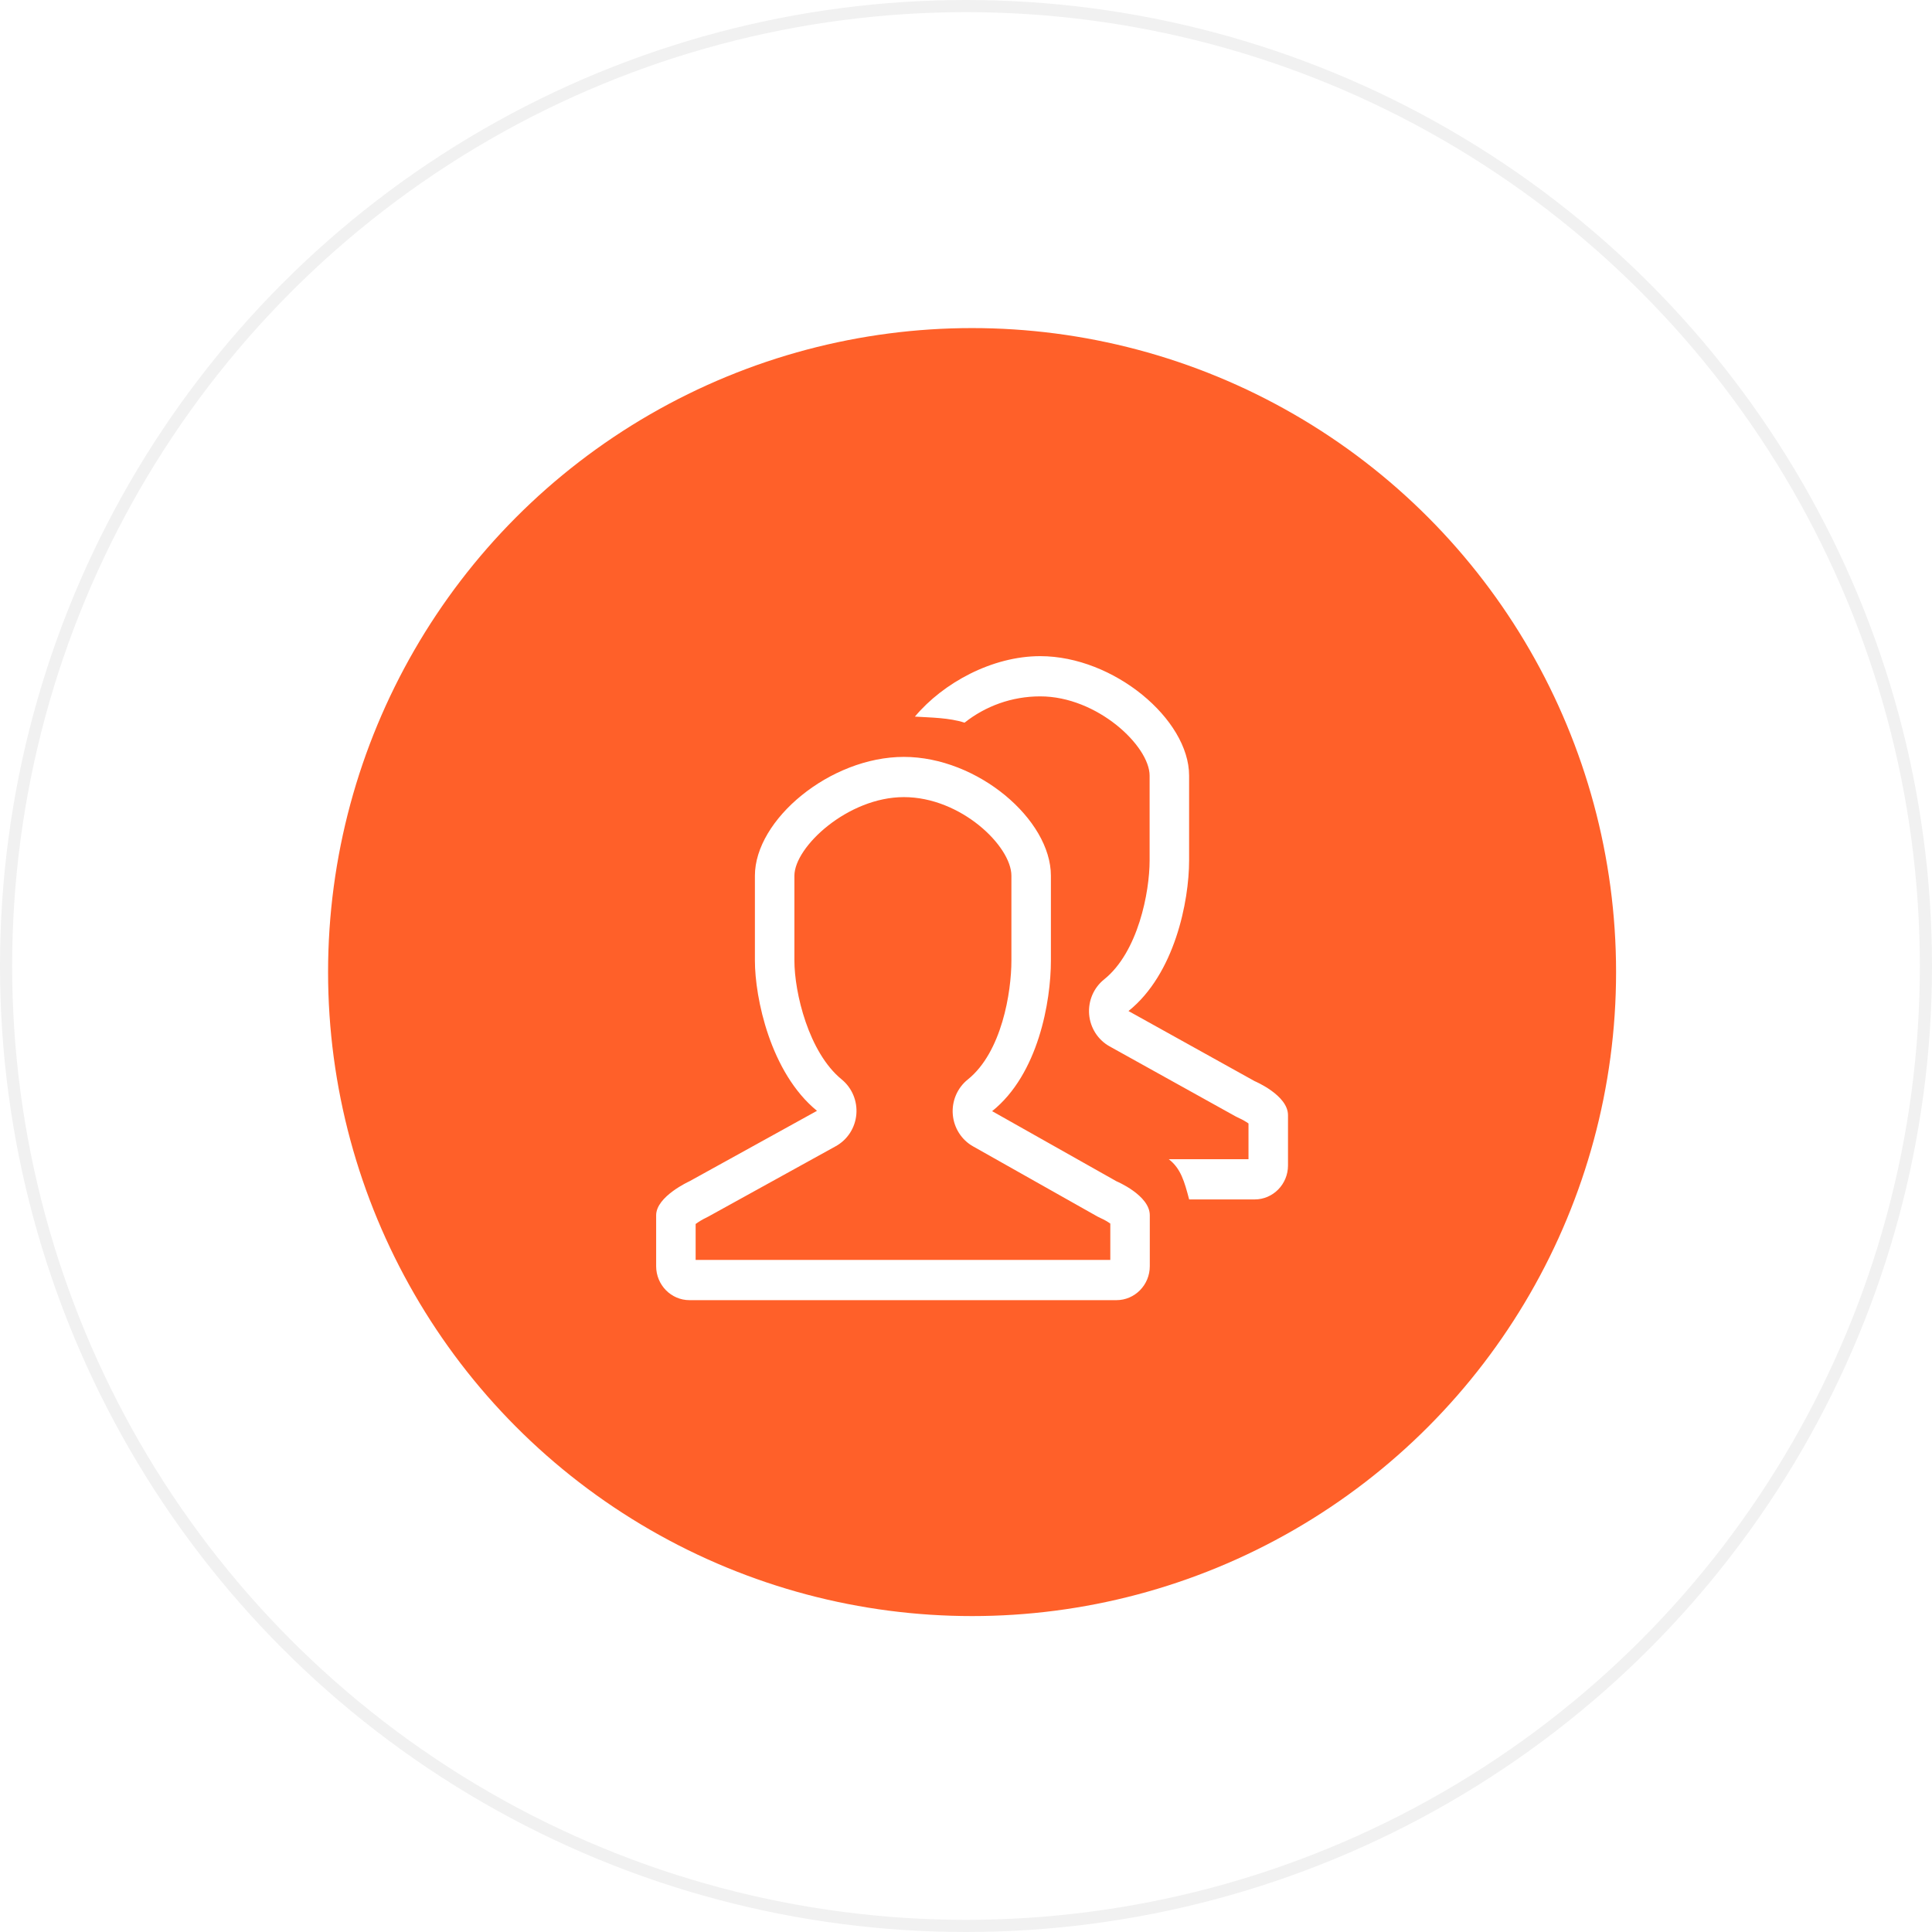 <?xml version="1.0" encoding="UTF-8"?> <svg xmlns="http://www.w3.org/2000/svg" width="159" height="159" viewBox="0 0 159 159" fill="none"> <g filter="url(#filter0_i_503_113)"> <circle cx="79.5" cy="79.5" r="79.5" fill="white"></circle> </g> <circle cx="79.5" cy="79.5" r="79" stroke="#F1F1F1"></circle> <g filter="url(#filter1_d_503_113)"> <circle cx="80" cy="80" r="53" fill="#FF6029"></circle> </g> <path d="M91.882 97.216L81.651 91.446C85.454 88.4 86.487 82.413 86.487 79.057V72.07C86.487 67.444 80.45 62.291 74.386 62.291C68.324 62.291 62.127 67.445 62.127 72.07V79.057C62.127 82.109 63.396 88.283 67.237 91.419L56.742 97.216C56.742 97.216 54 98.46 54 100.012V104.205C54 105.747 55.23 107 56.742 107H91.882C93.396 107 94.626 105.747 94.626 104.205V100.012C94.626 98.367 91.882 97.216 91.882 97.216ZM91.376 103.691H57.25V100.732C57.483 100.56 57.809 100.359 58.066 100.239C58.142 100.204 58.218 100.167 58.291 100.124L68.787 94.328C69.744 93.799 70.378 92.819 70.475 91.716C70.572 90.612 70.119 89.531 69.271 88.837C66.546 86.613 65.378 81.685 65.378 79.057V72.07C65.378 69.693 69.779 65.601 74.387 65.601C79.081 65.601 83.237 69.637 83.237 72.07V79.057C83.237 81.649 82.447 86.598 79.643 88.844C79.22 89.183 78.887 89.623 78.672 90.125C78.457 90.628 78.368 91.176 78.413 91.722C78.458 92.268 78.635 92.793 78.929 93.252C79.222 93.711 79.623 94.089 80.095 94.351L90.326 100.122C90.416 100.172 90.53 100.227 90.625 100.269C90.865 100.373 91.16 100.545 91.376 100.698V103.691ZM103.256 88.977L92.873 83.207C96.675 80.16 97.861 74.174 97.861 70.818V63.831C97.861 59.205 91.672 54 85.608 54C81.668 54 77.639 56.182 75.294 58.975C76.631 59.06 78.106 59.062 79.38 59.475C81.092 58.118 83.258 57.31 85.608 57.31C90.302 57.31 94.611 61.398 94.611 63.832V70.818C94.611 73.41 93.668 78.359 90.864 80.606C90.442 80.944 90.108 81.385 89.893 81.887C89.679 82.389 89.59 82.938 89.634 83.484C89.679 84.029 89.857 84.555 90.15 85.014C90.444 85.473 90.844 85.85 91.316 86.113L101.699 91.883C101.789 91.934 101.904 91.989 101.999 92.031C102.238 92.134 102.533 92.307 102.749 92.459V95.402H96.189C97.18 96.163 97.48 97.252 97.864 98.711H103.256C104.77 98.711 106 97.459 106 95.916V91.774C105.999 90.128 103.256 88.977 103.256 88.977Z" fill="white"></path> <defs> <filter id="filter0_i_503_113" x="-3" y="-3" width="162" height="162" filterUnits="userSpaceOnUse" color-interpolation-filters="sRGB"> <feFlood flood-opacity="0" result="BackgroundImageFix"></feFlood> <feBlend mode="normal" in="SourceGraphic" in2="BackgroundImageFix" result="shape"></feBlend> <feColorMatrix in="SourceAlpha" type="matrix" values="0 0 0 0 0 0 0 0 0 0 0 0 0 0 0 0 0 0 127 0" result="hardAlpha"></feColorMatrix> <feMorphology radius="2" operator="erode" in="SourceAlpha" result="effect1_innerShadow_503_113"></feMorphology> <feOffset dx="-3" dy="-3"></feOffset> <feGaussianBlur stdDeviation="5.5"></feGaussianBlur> <feComposite in2="hardAlpha" operator="arithmetic" k2="-1" k3="1"></feComposite> <feColorMatrix type="matrix" values="0 0 0 0 0.692 0 0 0 0 0.692 0 0 0 0 0.692 0 0 0 0.21 0"></feColorMatrix> <feBlend mode="normal" in2="shape" result="effect1_innerShadow_503_113"></feBlend> </filter> <filter id="filter1_d_503_113" x="18" y="18" width="124" height="124" filterUnits="userSpaceOnUse" color-interpolation-filters="sRGB"> <feFlood flood-opacity="0" result="BackgroundImageFix"></feFlood> <feColorMatrix in="SourceAlpha" type="matrix" values="0 0 0 0 0 0 0 0 0 0 0 0 0 0 0 0 0 0 127 0" result="hardAlpha"></feColorMatrix> <feMorphology radius="1" operator="dilate" in="SourceAlpha" result="effect1_dropShadow_503_113"></feMorphology> <feOffset></feOffset> <feGaussianBlur stdDeviation="4"></feGaussianBlur> <feComposite in2="hardAlpha" operator="out"></feComposite> <feColorMatrix type="matrix" values="0 0 0 0 1 0 0 0 0 0.376 0 0 0 0 0.161 0 0 0 0.25 0"></feColorMatrix> <feBlend mode="normal" in2="BackgroundImageFix" result="effect1_dropShadow_503_113"></feBlend> <feBlend mode="normal" in="SourceGraphic" in2="effect1_dropShadow_503_113" result="shape"></feBlend> </filter> </defs> </svg> 